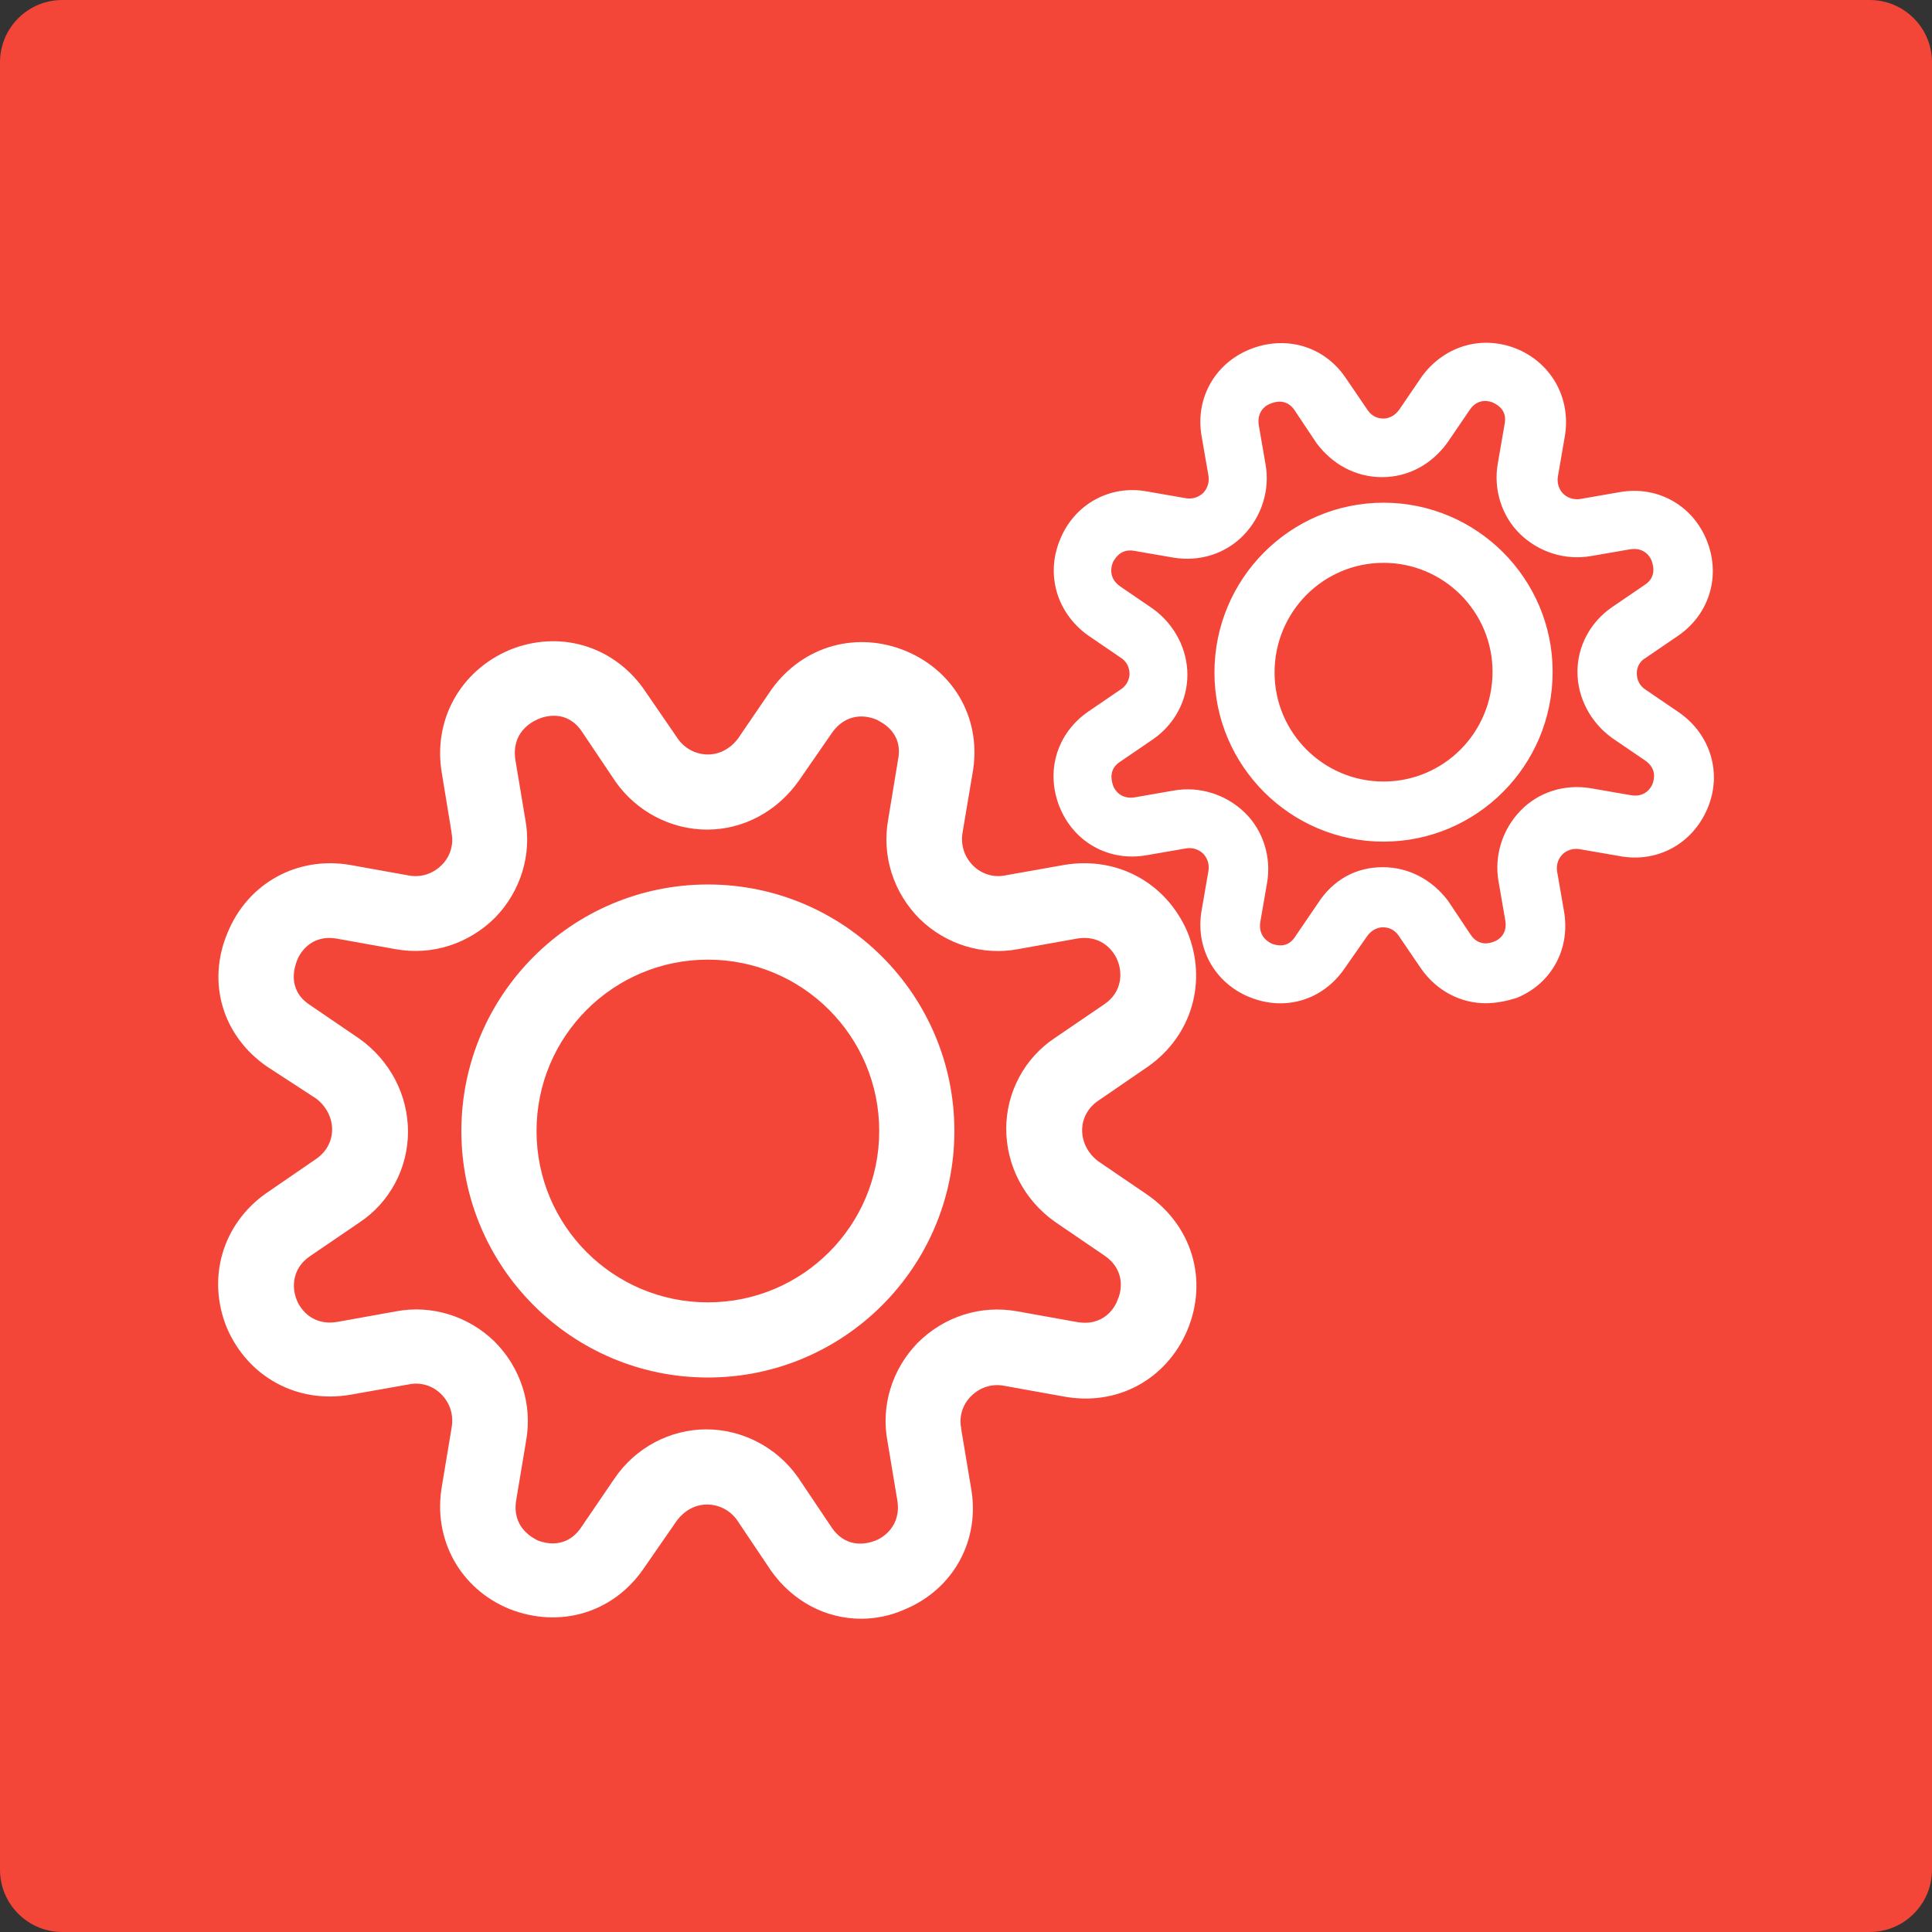<svg width="62" height="62" viewBox="0 0 62 62" fill="none" xmlns="http://www.w3.org/2000/svg">
<rect x="0" y="0" width="62" height="62" fill="#333333" stroke="none"/>
<path d="M60 0H2C0.895 0 0 0.895 0 2V60C0 61.105 0.895 62 2 62H60C61.105 62 62 61.105 62 60V2C62 0.895 61.105 0 60 0Z" fill="#F44539"/>
<path d="M27.637 51.947C26.503 51.947 25.442 51.393 24.742 50.404L23.657 48.788C23.44 48.474 23.078 48.282 22.692 48.282C22.307 48.282 21.969 48.474 21.728 48.788L20.642 50.356C19.654 51.779 17.941 52.261 16.349 51.634C14.758 50.983 13.889 49.391 14.179 47.703L14.492 45.822C14.565 45.411 14.444 45.026 14.155 44.736C13.889 44.471 13.503 44.35 13.142 44.423L11.236 44.76C9.524 45.05 7.956 44.181 7.281 42.614C6.63 41.022 7.136 39.285 8.535 38.297L10.151 37.187C10.464 36.97 10.658 36.633 10.658 36.247C10.658 35.861 10.464 35.499 10.151 35.258L8.559 34.221C7.136 33.232 6.63 31.519 7.305 29.928C7.956 28.336 9.548 27.468 11.236 27.757L13.117 28.095C13.503 28.167 13.889 28.046 14.179 27.757C14.444 27.492 14.565 27.106 14.492 26.744V26.72L14.179 24.814C13.889 23.126 14.758 21.535 16.349 20.859C17.941 20.208 19.654 20.715 20.642 22.089L21.752 23.705C21.969 24.019 22.331 24.212 22.717 24.212C23.102 24.212 23.44 24.019 23.681 23.705L24.767 22.113C25.78 20.715 27.516 20.232 29.108 20.907C30.676 21.583 31.52 23.15 31.206 24.839L30.893 26.696C30.82 27.106 30.941 27.492 31.23 27.781C31.496 28.046 31.881 28.167 32.243 28.095L34.149 27.757C35.861 27.468 37.429 28.336 38.104 29.904C38.755 31.495 38.249 33.232 36.85 34.221L35.234 35.33C34.92 35.547 34.727 35.885 34.727 36.271C34.727 36.657 34.92 37.018 35.234 37.26L36.826 38.345C38.249 39.334 38.779 41.07 38.104 42.686C37.429 44.278 35.837 45.146 34.1 44.809L32.219 44.471C31.833 44.398 31.447 44.519 31.158 44.809C30.893 45.074 30.772 45.46 30.844 45.822V45.846L31.158 47.727C31.471 49.415 30.603 51.007 29.011 51.658C28.577 51.851 28.095 51.947 27.637 51.947ZM22.668 45.87C23.826 45.87 24.935 46.449 25.611 47.413L26.696 49.029C27.203 49.753 27.902 49.512 28.095 49.439C28.288 49.367 28.939 49.005 28.794 48.137L28.481 46.256C28.264 45.122 28.625 43.94 29.446 43.096C30.29 42.252 31.471 41.866 32.653 42.083L34.535 42.421C35.427 42.59 35.789 41.938 35.861 41.721C35.958 41.529 36.175 40.805 35.451 40.298L33.859 39.213C32.87 38.514 32.291 37.404 32.291 36.222C32.291 35.065 32.87 33.955 33.859 33.304L35.451 32.219C36.006 31.833 36.03 31.23 35.861 30.82C35.789 30.627 35.427 29.976 34.559 30.121L32.677 30.458C31.544 30.675 30.362 30.314 29.518 29.494C28.674 28.649 28.288 27.468 28.505 26.286L28.819 24.38C28.987 23.536 28.336 23.199 28.143 23.102C27.709 22.909 27.13 22.933 26.72 23.488L25.635 25.056C24.935 26.045 23.85 26.623 22.692 26.623C21.535 26.623 20.425 26.045 19.75 25.08L18.665 23.464C18.182 22.765 17.483 22.982 17.266 23.078C17.049 23.174 16.398 23.512 16.542 24.404L16.856 26.286C17.073 27.419 16.711 28.601 15.891 29.445C15.047 30.289 13.865 30.675 12.683 30.458L10.802 30.121C9.958 29.976 9.596 30.627 9.524 30.844C9.452 31.037 9.21 31.761 9.934 32.243L11.526 33.328C12.515 34.028 13.093 35.137 13.093 36.319C13.093 37.477 12.515 38.586 11.526 39.237L9.934 40.322C9.379 40.708 9.355 41.311 9.524 41.721C9.596 41.914 9.958 42.566 10.826 42.421L12.707 42.083C13.841 41.866 15.023 42.228 15.867 43.048C16.711 43.892 17.097 45.074 16.88 46.256L16.566 48.137C16.422 49.005 17.073 49.343 17.266 49.439C17.459 49.512 18.158 49.729 18.641 49.029L19.726 47.437C20.401 46.449 21.511 45.87 22.668 45.87ZM22.717 44.206C18.351 44.206 14.806 40.66 14.806 36.295C14.806 31.929 18.351 28.384 22.717 28.384C27.082 28.384 30.627 31.929 30.627 36.295C30.627 40.66 27.082 44.206 22.717 44.206ZM22.717 30.796C19.678 30.796 17.218 33.256 17.218 36.295C17.218 39.334 19.678 41.794 22.717 41.794C25.756 41.794 28.215 39.334 28.215 36.295C28.215 33.256 25.756 30.796 22.717 30.796Z" fill="white"/>
<path d="M47.679 32.195C46.884 32.195 46.112 31.809 45.605 31.085L44.882 30.024C44.713 29.783 44.496 29.759 44.375 29.759C44.255 29.759 44.038 29.807 43.869 30.048L43.145 31.085C42.446 32.098 41.24 32.46 40.106 32.002C38.973 31.544 38.346 30.41 38.563 29.204L38.78 27.95C38.828 27.661 38.683 27.468 38.611 27.395C38.539 27.323 38.346 27.178 38.056 27.227L36.802 27.444C35.596 27.661 34.463 27.034 34.005 25.9C33.546 24.767 33.908 23.537 34.921 22.837L35.982 22.113C36.199 21.969 36.248 21.728 36.248 21.631C36.248 21.414 36.151 21.221 35.958 21.101L34.897 20.377C33.908 19.654 33.546 18.423 34.029 17.29C34.487 16.18 35.62 15.553 36.802 15.77L38.056 15.988C38.346 16.036 38.539 15.891 38.611 15.819C38.683 15.746 38.828 15.553 38.78 15.264L38.563 14.01C38.346 12.804 38.973 11.67 40.106 11.212C41.24 10.754 42.47 11.091 43.169 12.104L43.893 13.166C44.062 13.407 44.279 13.431 44.399 13.431C44.52 13.431 44.737 13.383 44.906 13.142L45.63 12.08C46.353 11.091 47.583 10.73 48.717 11.212C49.826 11.694 50.429 12.828 50.212 14.034L49.995 15.288C49.947 15.578 50.091 15.77 50.164 15.843C50.236 15.915 50.429 16.06 50.718 16.012L51.973 15.794C53.178 15.578 54.312 16.205 54.77 17.338C55.228 18.472 54.867 19.702 53.854 20.401L52.793 21.125C52.551 21.269 52.527 21.511 52.527 21.607C52.527 21.824 52.624 22.017 52.817 22.138L53.878 22.861C54.891 23.561 55.277 24.815 54.794 25.948C54.312 27.082 53.178 27.709 51.948 27.468L50.694 27.251C50.405 27.203 50.212 27.347 50.14 27.419C50.067 27.492 49.922 27.685 49.971 27.974L50.188 29.228C50.405 30.434 49.802 31.568 48.668 32.026C48.355 32.123 48.017 32.195 47.679 32.195ZM44.375 27.829C45.219 27.829 45.967 28.239 46.474 28.915L47.197 30C47.462 30.386 47.824 30.265 47.945 30.217C48.09 30.169 48.379 29.976 48.307 29.542L48.09 28.288C47.945 27.468 48.21 26.624 48.789 26.021C49.368 25.418 50.212 25.152 51.056 25.297L52.31 25.514C52.793 25.611 52.986 25.273 53.034 25.152C53.082 25.008 53.178 24.67 52.793 24.405L51.731 23.681C51.032 23.175 50.622 22.379 50.622 21.559C50.622 20.739 51.032 19.967 51.731 19.485L52.793 18.761C53.154 18.52 53.058 18.158 53.01 18.013C52.961 17.869 52.769 17.555 52.31 17.628L51.056 17.845C50.236 17.989 49.392 17.724 48.789 17.145C48.186 16.566 47.921 15.698 48.065 14.878L48.282 13.624C48.379 13.166 48.065 12.997 47.921 12.925C47.824 12.876 47.438 12.756 47.173 13.142L46.45 14.203C45.943 14.902 45.195 15.312 44.351 15.312C43.507 15.312 42.759 14.902 42.253 14.227L41.529 13.142C41.264 12.78 40.902 12.9 40.782 12.949C40.637 12.997 40.324 13.19 40.396 13.648L40.613 14.902C40.758 15.722 40.492 16.566 39.913 17.169C39.335 17.772 38.49 18.038 37.646 17.893L36.392 17.676C35.958 17.603 35.789 17.917 35.717 18.038C35.669 18.158 35.548 18.52 35.934 18.809L36.995 19.533C37.695 20.039 38.105 20.835 38.105 21.655C38.105 22.475 37.695 23.247 36.995 23.729L35.934 24.453C35.572 24.694 35.669 25.056 35.717 25.201C35.765 25.345 35.958 25.659 36.416 25.587L37.67 25.369C38.49 25.225 39.335 25.49 39.938 26.069C40.541 26.648 40.806 27.516 40.661 28.336L40.444 29.59C40.372 30.048 40.709 30.241 40.83 30.29C40.975 30.338 41.312 30.434 41.553 30.073L42.277 29.011C42.783 28.215 43.531 27.829 44.375 27.829ZM44.399 27.009C41.409 27.009 38.973 24.574 38.973 21.583C38.973 18.568 41.409 16.132 44.399 16.132C47.39 16.132 49.826 18.568 49.826 21.559C49.826 24.574 47.39 27.009 44.399 27.009ZM44.399 18.062C42.47 18.062 40.902 19.629 40.902 21.583C40.902 23.512 42.47 25.08 44.399 25.08C46.329 25.08 47.897 23.512 47.897 21.559C47.897 19.629 46.329 18.062 44.399 18.062Z" fill="white"/>
</svg>
